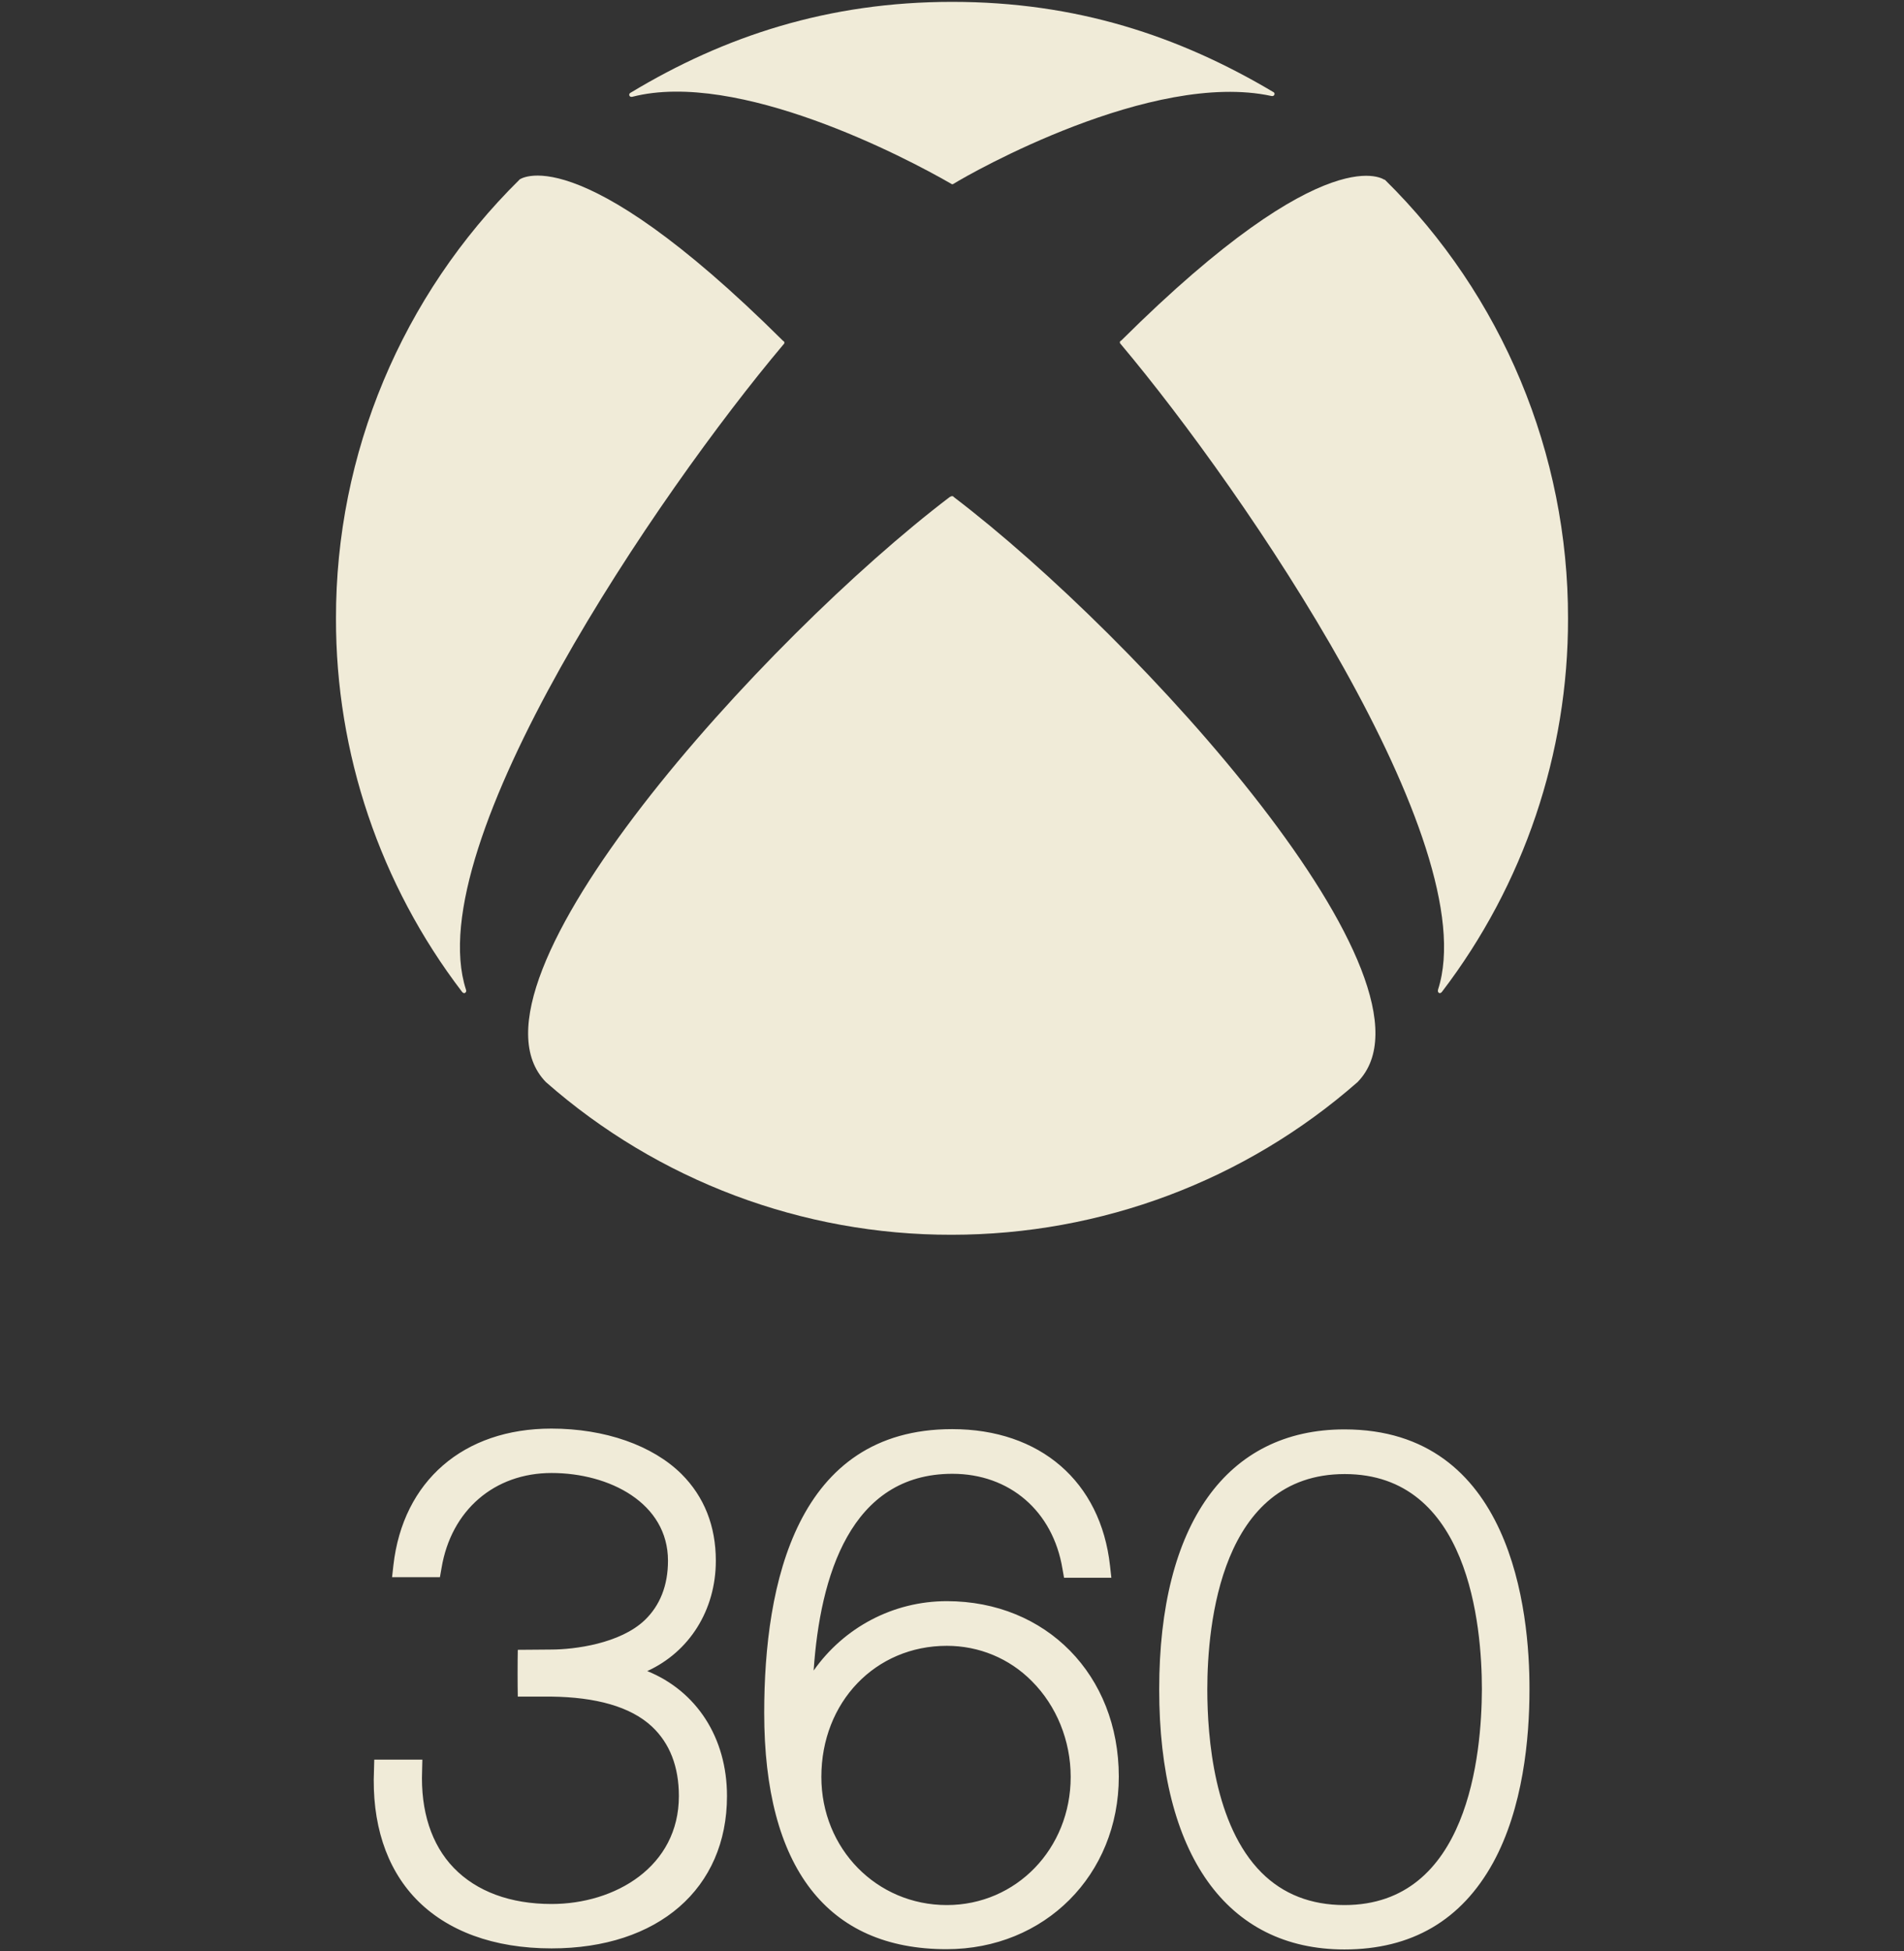 <?xml version="1.0" encoding="utf-8"?>
<!-- Generator: Adobe Illustrator 27.0.0, SVG Export Plug-In . SVG Version: 6.00 Build 0)  -->
<svg version="1.1" id="Capa_1" xmlns="http://www.w3.org/2000/svg" xmlns:xlink="http://www.w3.org/1999/xlink" x="0px" y="0px"
	 viewBox="0 0 716.3 733.9" style="enable-background:new 0 0 716.3 733.9;" xml:space="preserve">
<rect x="0" y="0" width="716.3" height="733.9" fill="#333333" stroke="none"/>
<style type="text/css">
	.st0{fill:#F0EBD8;}
</style>
<path class="st0" d="M195.6,67.4l-0.2,0.2l0,0c-44.2,43.6-69.1,103-69,165c-0.1,50.7,16.6,100.1,47.4,140.4c0.3,0.4,0.8,0.7,1.2,0.4
	c0.4-0.3,0.5-0.7,0.3-1.2c-17.7-54.7,72.6-187.1,119.4-242.6c0.2-0.2,0.4-0.4,0.4-0.7c0-0.3-0.2-0.6-0.5-0.7
	C215.9,50,195,67.9,195.3,67.6"/>
<path class="st0" d="M520.8,67.4l0.2,0.2l0,0c44.2,43.5,69,103,68.9,165c0.1,50.7-16.6,100.1-47.4,140.4c-0.3,0.4-0.8,0.7-1.2,0.4
	c-0.4-0.3-0.4-0.7-0.3-1.2c17.7-54.7-72.6-187.2-119.3-242.7c-0.2-0.2-0.4-0.4-0.4-0.7c0-0.4,0.2-0.6,0.5-0.7
	c78.6-78.1,99.4-60.1,99.2-60.4"/>
<path class="st0" d="M358.2,0.7c46.7,0,85.3,12.8,120.8,33.9c0.5,0.2,0.6,0.7,0.4,1.1s-0.7,0.5-1.1,0.4c-44.9-9.7-113.1,29-119.5,33
	c-0.2,0.1-0.3,0.2-0.5,0.2c-0.2,0-0.4-0.1-0.5-0.2c-17.1-9.9-80.2-42.9-119.9-32.7c-0.5,0.1-0.9,0-1.1-0.4c-0.2-0.5,0-0.9,0.4-1.1
	C272.5,13.6,311.6,0.7,358.2,0.7"/>
<path class="st0" d="M358.2,186.6c0.3,0,0.6,0.2,0.7,0.4c69.4,52.8,188.1,183.1,151.8,220l0.1-0.1v0.1h-0.1
	c-42.3,37.1-96.5,57.4-152.7,57.4c-56.1,0.1-110.4-20.3-152.6-57.4l-0.1-0.1l0.1,0.1c-36.2-36.9,82.5-167.3,151.8-220
	C357.5,186.8,357.9,186.6,358.2,186.6"/>
<path id="path3009" class="st0" d="M505.8,537.6c-44.3,0-69.7,35.6-69.7,97.8c0,62.1,25.4,97.8,69.7,97.8c25.3,0,44-11,55.9-32.6
	c11.3-20.6,13.7-46.8,13.7-65.1C575.5,606,568.7,537.6,505.8,537.6 M505.8,716.5c-12.6,0-23.1-4.1-31.2-12.2
	c-17.8-17.8-20.4-50.8-20.4-68.9c0-24.4,5.1-81,51.7-81c46.6,0,51.6,56.7,51.6,81C557.4,659.8,552.4,716.5,505.8,716.5 M356.2,602.2
	c-20.2,0-38.7,9.9-50.1,26.1c2.4-35.4,13.8-74,52.2-74c21.5,0,37.8,14,41.4,35.7l0.6,3.4h17.8l-0.5-4.5
	c-3.5-31.7-26.3-51.4-59.4-51.4c-58.5,0-70.7,58-70.7,106.7c0,58.2,23.7,88.9,68.6,88.9c36.9,0,64.8-27.9,64.8-64.9
	C420.9,630,393.6,602.2,356.2,602.2 M356.2,716.5c-26.4,0-47.2-21.2-47.2-48.2c0-28.1,20.3-49.3,47.2-49.3c12.1,0,23.5,4.7,32,13.3
	c9.3,9.3,14.6,22.4,14.6,36C402.8,695.3,382.3,716.5,356.2,716.5 M273.5,675.5c0,34.8-25.9,57.3-66,57.3c-21.7,0-39.4-6.5-51.1-18.7
	c-11.2-11.7-16.6-28.5-15.7-48.5l0.1-3.8h18.1l-0.1,4.2c-0.6,15.1,3.5,27.8,11.9,36.5c8.6,8.9,21.3,13.6,36.8,13.6
	c23.9,0,47.9-14,47.9-40.6c0-11-3.4-19.8-10.1-26.1c-8.1-7.6-21.3-11.1-37.9-11.3h-12.6c-0.1-4.4-0.1-13.1,0-17.6
	c4.6,0,9.3-0.1,12.5-0.1c8.8,0,26-2.2,35.3-11.1c5.7-5.5,8.7-13,8.7-22.3c0-21.7-22-33-43.8-33c-21.5,0-37.8,14-41.4,35.8l-0.6,3.4
	h-18l0.5-4.5c3.6-31.7,26.4-51.4,59.4-51.4c20.2,0,38.1,6.3,49,17.1c8.5,8.5,12.9,19.5,12.9,32.6c0,18.6-10,34.3-25.8,41.5
	C262,636,273.5,653.5,273.5,675.5"/>
</svg>
